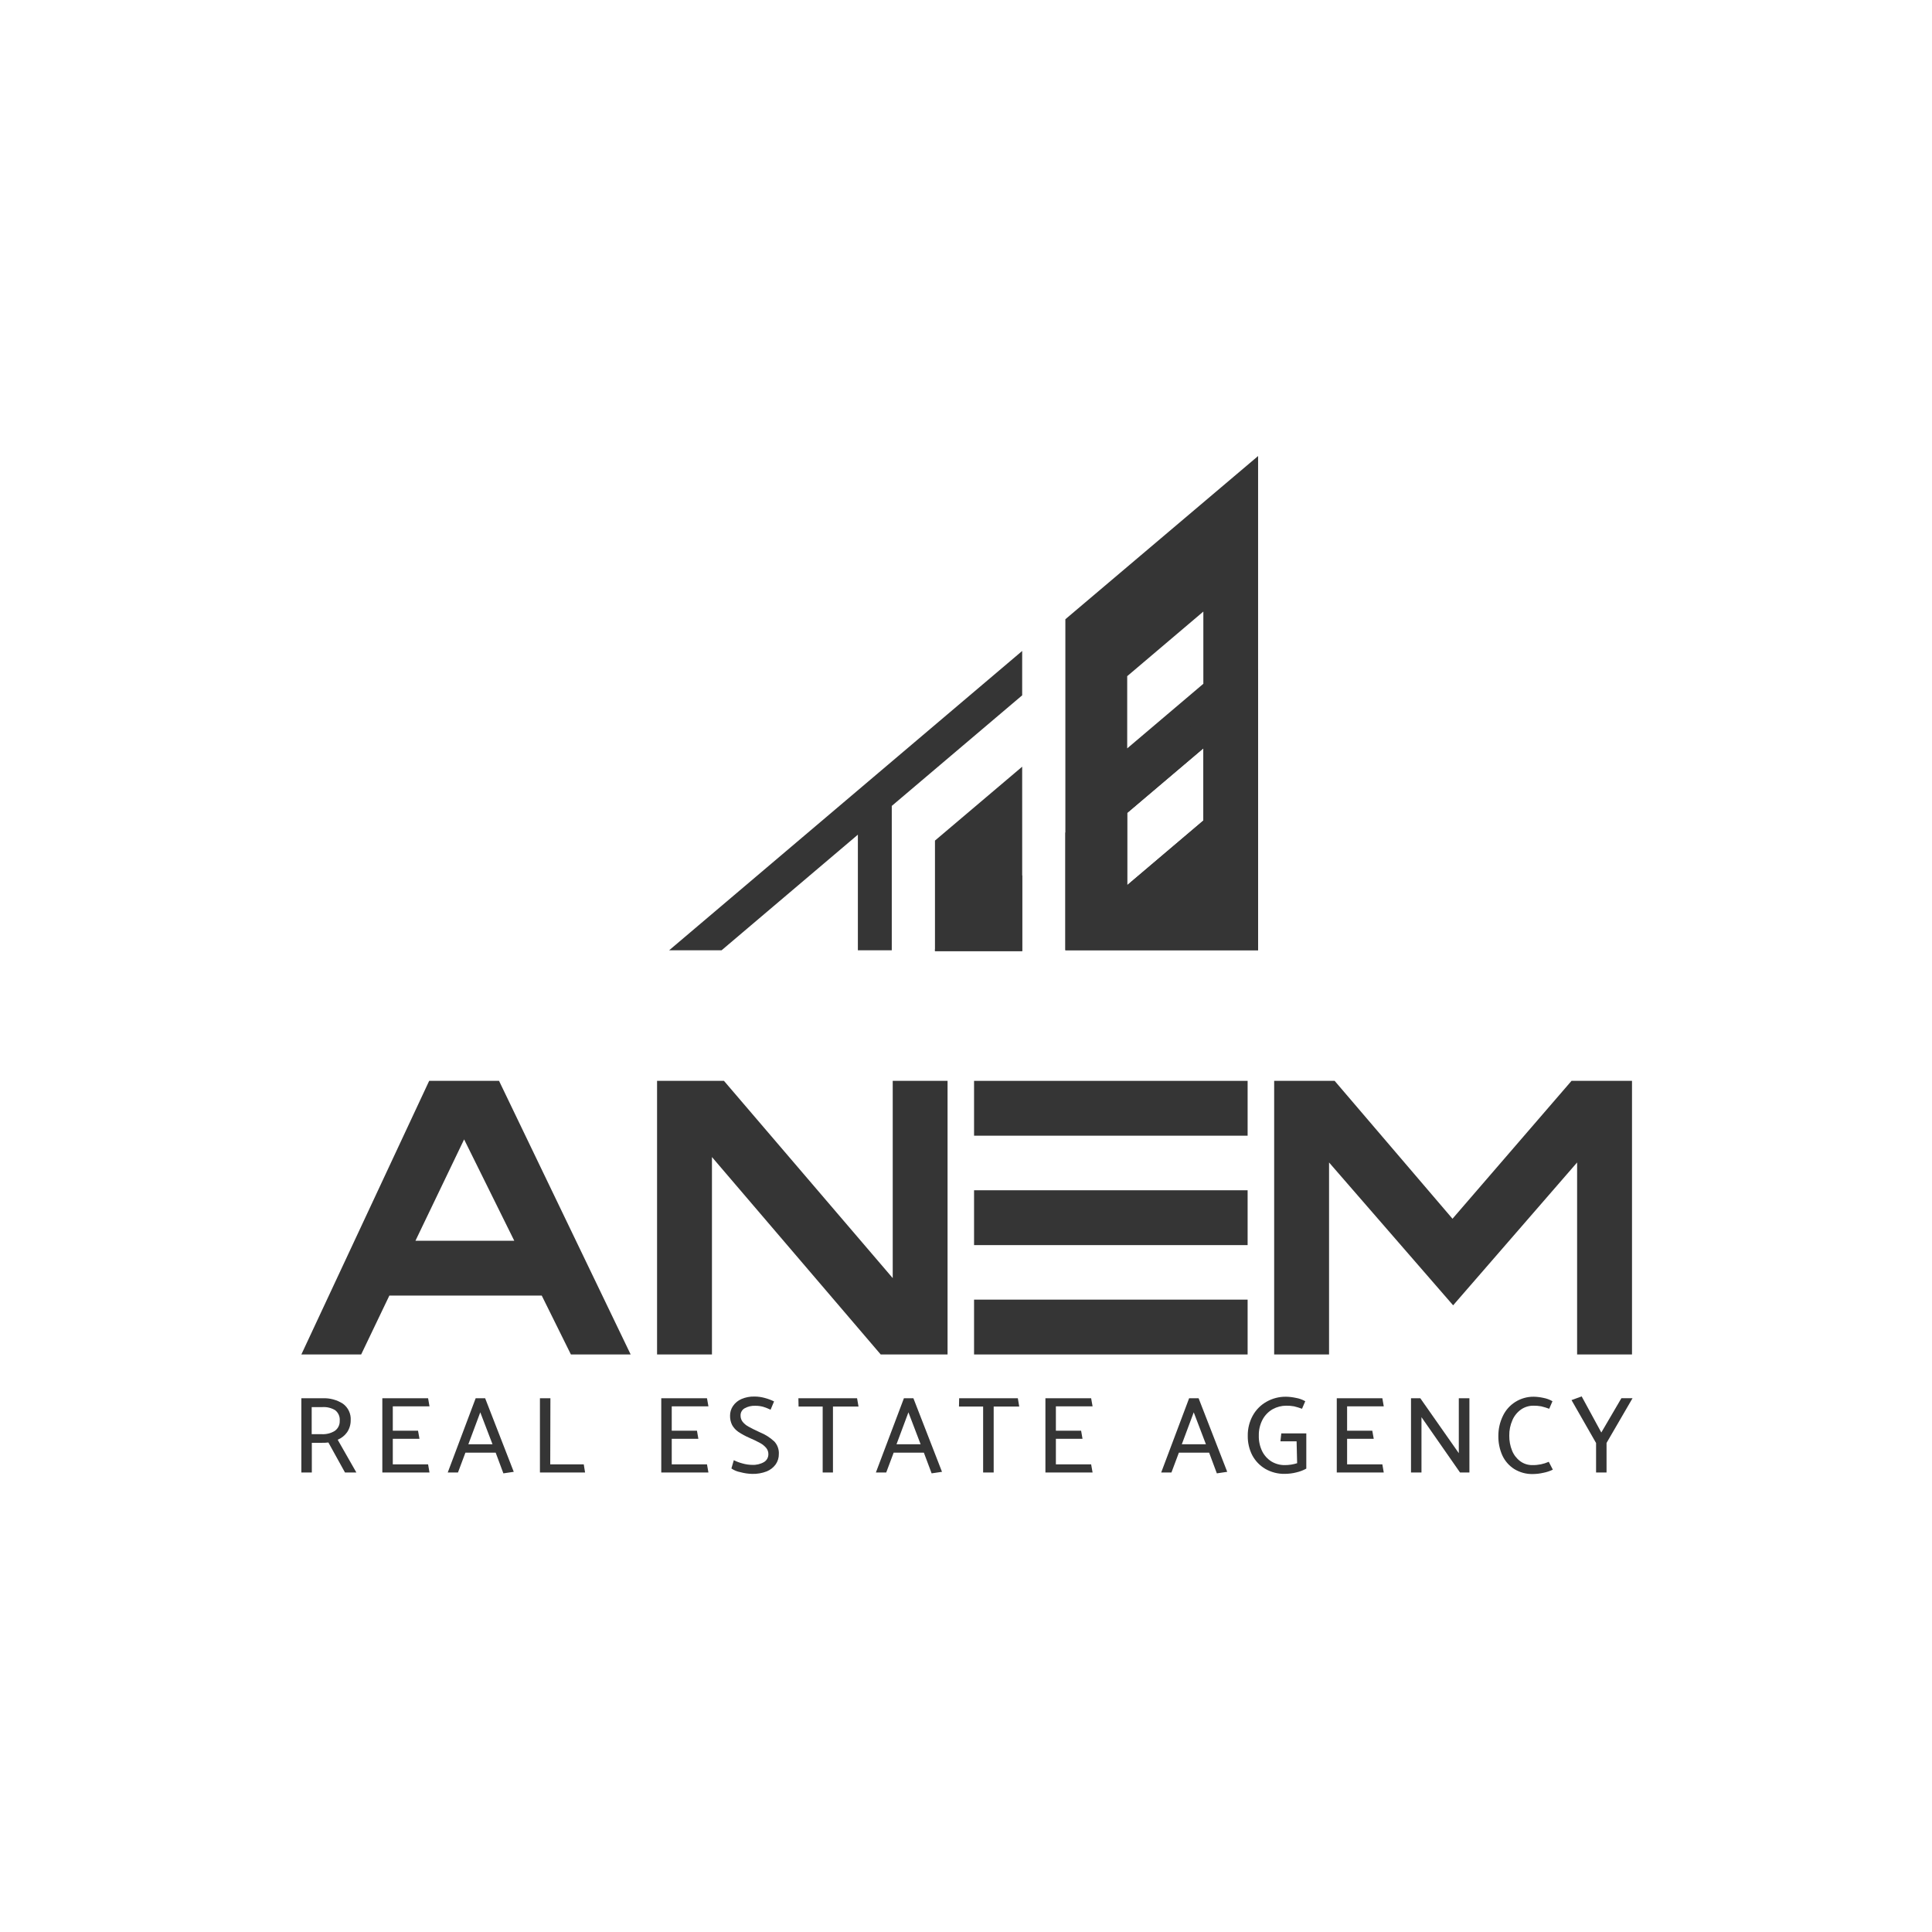 <svg width="200" height="200" viewBox="0 0 200 200" fill="none" xmlns="http://www.w3.org/2000/svg">
<path fill-rule="evenodd" clip-rule="evenodd" d="M116.688 69.996V77.472L124.57 70.785V63.309L116.688 69.996ZM116.688 84.153V91.629L124.57 84.943V77.467L116.688 84.153ZM110.286 98.367V64.104L130.238 47.208V98.367H110.286Z" fill="#353535"/>
<path fill-rule="evenodd" clip-rule="evenodd" d="M92.316 83.429V98.371H88.807V86.405L74.701 98.371H69.272L105.815 67.388V71.981L92.316 83.429Z" fill="#353535"/>
<path d="M96.788 97.558V87.017L105.815 79.368L105.82 98.46H96.788V97.558Z" fill="#353535"/>
<path fill-rule="evenodd" clip-rule="evenodd" d="M116.688 84.153V91.629L124.57 84.943V77.467L116.688 84.153ZM110.286 98.367V86.195L130.238 69.299V98.367H110.286Z" fill="#353535"/>
<path d="M96.788 97.558V98.259L105.82 90.601V98.46H96.788V97.558Z" fill="#353535"/>
<path d="M51.661 111.89H44.428L31.196 140.214H37.387L40.307 134.117H56.081L59.1 140.214H65.286L51.661 111.89ZM43.008 128.44L48.045 117.95L53.236 128.44H43.008Z" fill="#353535"/>
<path d="M98.091 111.89V140.214H91.171L73.701 119.777V140.214H68.019V111.89H74.944L92.414 132.309V111.89H98.091Z" fill="#353535"/>
<path d="M129.153 134.537H100.834V140.214H129.153V134.537Z" fill="#353535"/>
<path d="M129.153 123.216H100.834V128.893H129.153V123.216Z" fill="#353535"/>
<path d="M129.153 111.89H100.834V117.567H129.153V111.89Z" fill="#353535"/>
<path d="M168.944 111.89V140.214H163.262V120.338L150.427 135.126L137.583 120.338V140.214H131.901V111.89H138.162L150.362 126.164L162.683 111.89H168.944Z" fill="#353535"/>
<path d="M31.196 152.433V144.747H33.397C34.139 144.713 34.874 144.91 35.499 145.312C35.768 145.507 35.983 145.767 36.123 146.068C36.264 146.369 36.326 146.7 36.303 147.031C36.307 147.472 36.177 147.904 35.929 148.27C35.684 148.613 35.347 148.88 34.957 149.04L36.892 152.433H35.714L33.995 149.326C33.759 149.354 33.522 149.365 33.285 149.358H32.28V152.433H31.196ZM35.168 147.078C35.187 146.871 35.154 146.663 35.073 146.472C34.991 146.281 34.863 146.114 34.7 145.985C34.301 145.745 33.838 145.632 33.373 145.662H32.266V148.466H33.317C33.783 148.49 34.245 148.375 34.644 148.134C34.814 148.017 34.952 147.859 35.043 147.674C35.135 147.489 35.178 147.284 35.168 147.078Z" fill="#353535"/>
<path d="M44.316 151.587L44.461 152.433H39.578V144.746H44.316L44.461 145.583H40.662V148.106H43.274L43.424 148.942H40.662V151.587H44.316Z" fill="#353535"/>
<path d="M46.349 152.433L49.241 144.746H50.222L53.184 152.363L52.11 152.521L51.311 150.377H48.18L47.409 152.433H46.349ZM48.484 149.508H50.984L49.718 146.204L48.484 149.508Z" fill="#353535"/>
<path d="M56.96 151.587H60.431L60.567 152.433H55.894V144.746H56.978L56.96 151.587Z" fill="#353535"/>
<path d="M73.187 151.587L73.336 152.433H68.454V144.746H73.187L73.336 145.583H69.538V148.106H72.15L72.294 148.942H69.538V151.587H73.187Z" fill="#353535"/>
<path d="M77.864 152.577C77.454 152.567 77.046 152.508 76.65 152.4C76.314 152.339 75.996 152.209 75.715 152.017L75.963 151.157C76.247 151.301 76.546 151.413 76.855 151.493C77.182 151.588 77.52 151.639 77.86 151.643C78.294 151.667 78.727 151.563 79.103 151.344C79.239 151.259 79.352 151.139 79.428 150.998C79.505 150.856 79.544 150.697 79.542 150.536C79.546 150.303 79.469 150.076 79.322 149.895C79.147 149.688 78.935 149.515 78.696 149.386C78.425 149.232 78.047 149.05 77.565 148.84C77.168 148.67 76.788 148.464 76.43 148.223C76.166 148.041 75.947 147.801 75.79 147.522C75.64 147.222 75.567 146.89 75.575 146.555C75.571 146.193 75.678 145.839 75.883 145.541C76.101 145.225 76.404 144.977 76.757 144.826C77.18 144.645 77.638 144.558 78.098 144.569C78.458 144.569 78.816 144.618 79.163 144.714C79.496 144.803 79.82 144.923 80.13 145.074L79.771 145.933C79.527 145.816 79.276 145.716 79.018 145.634C78.745 145.559 78.461 145.522 78.177 145.527C77.794 145.51 77.414 145.601 77.079 145.788C76.949 145.863 76.841 145.971 76.768 146.102C76.695 146.233 76.658 146.381 76.663 146.531C76.658 146.768 76.734 146.999 76.878 147.185C77.046 147.39 77.253 147.56 77.486 147.685C77.752 147.835 78.14 148.031 78.649 148.265C79.207 148.488 79.719 148.813 80.159 149.223C80.318 149.396 80.442 149.599 80.522 149.82C80.602 150.042 80.638 150.277 80.626 150.512C80.633 150.897 80.519 151.275 80.299 151.592C80.062 151.918 79.738 152.171 79.364 152.32C78.886 152.504 78.376 152.592 77.864 152.577Z" fill="#353535"/>
<path d="M82.649 144.746H88.723L88.873 145.606H86.228V152.433H85.163V145.606H82.668L82.649 144.746Z" fill="#353535"/>
<path d="M90.671 152.433L93.573 144.746H94.554L97.516 152.363L96.442 152.521L95.638 150.377H92.512L91.741 152.433H90.671ZM92.807 149.508H95.302L94.04 146.204L92.807 149.508Z" fill="#353535"/>
<path d="M99.292 144.746H105.366L105.511 145.606H102.866V152.433H101.773V145.606H99.273L99.292 144.746Z" fill="#353535"/>
<path d="M112.954 151.587L113.103 152.433H108.221V144.746H112.954L113.103 145.583H109.305V148.106H111.917L112.061 148.942H109.305V151.587H112.954Z" fill="#353535"/>
<path d="M120.206 152.433L123.098 144.746H124.079L127.042 152.363L125.967 152.521L125.168 150.377H122.038L121.267 152.433H120.206ZM122.341 149.508H124.836L123.575 146.204L122.341 149.508Z" fill="#353535"/>
<path d="M134.223 149.204H132.55L132.639 148.382H135.228V152.031C134.909 152.207 134.568 152.337 134.214 152.419C133.818 152.52 133.412 152.572 133.004 152.573C132.295 152.588 131.595 152.409 130.98 152.054C130.412 151.719 129.947 151.234 129.635 150.652C129.316 150.028 129.156 149.335 129.168 148.634C129.156 147.903 129.334 147.182 129.686 146.541C130.018 145.939 130.512 145.442 131.111 145.106C131.728 144.757 132.426 144.578 133.134 144.588C133.477 144.595 133.818 144.636 134.153 144.709C134.493 144.766 134.821 144.883 135.12 145.055L134.784 145.835C134.515 145.735 134.24 145.651 133.961 145.583C133.695 145.535 133.424 145.513 133.153 145.517C132.663 145.517 132.181 145.641 131.751 145.877C131.309 146.129 130.947 146.5 130.705 146.947C130.432 147.463 130.297 148.041 130.312 148.625C130.298 149.179 130.417 149.728 130.658 150.227C130.874 150.665 131.207 151.033 131.621 151.293C132.043 151.547 132.529 151.677 133.022 151.666C133.449 151.666 133.873 151.6 134.279 151.47L134.223 149.204Z" fill="#353535"/>
<path d="M143.101 151.587L143.246 152.433H138.382V144.746H143.101L143.246 145.583H139.452V148.106H142.059L142.208 148.942H139.452V151.587H143.101Z" fill="#353535"/>
<path d="M147.151 146.704V152.433H146.067V144.746H147.03L151.015 150.433V144.746H152.113V152.433H151.142L147.151 146.704Z" fill="#353535"/>
<path d="M158.781 144.588C159.116 144.596 159.45 144.637 159.777 144.709C160.106 144.77 160.422 144.887 160.711 145.055L160.375 145.835C160.104 145.735 159.828 145.651 159.548 145.583C159.279 145.535 159.007 145.513 158.735 145.517C158.281 145.514 157.838 145.649 157.464 145.905C157.069 146.183 156.758 146.565 156.567 147.008C156.341 147.517 156.229 148.068 156.24 148.625C156.233 149.149 156.33 149.67 156.525 150.157C156.697 150.593 156.987 150.973 157.361 151.255C157.731 151.532 158.184 151.677 158.646 151.666C159.225 151.676 159.799 151.559 160.328 151.325L160.749 152.138C160.44 152.288 160.113 152.397 159.777 152.461C159.42 152.544 159.055 152.588 158.688 152.592C158.001 152.611 157.323 152.427 156.74 152.064C156.208 151.722 155.785 151.236 155.52 150.662C155.239 150.03 155.099 149.344 155.109 148.653C155.104 147.936 155.264 147.228 155.576 146.583C155.856 145.988 156.3 145.485 156.856 145.134C157.431 144.769 158.1 144.579 158.781 144.588Z" fill="#353535"/>
<path d="M166.309 149.372V152.433H165.225V149.382L162.683 144.938L163.734 144.555L165.767 148.293L167.846 144.742H169L166.309 149.372Z" fill="#353535"/>
</svg>
